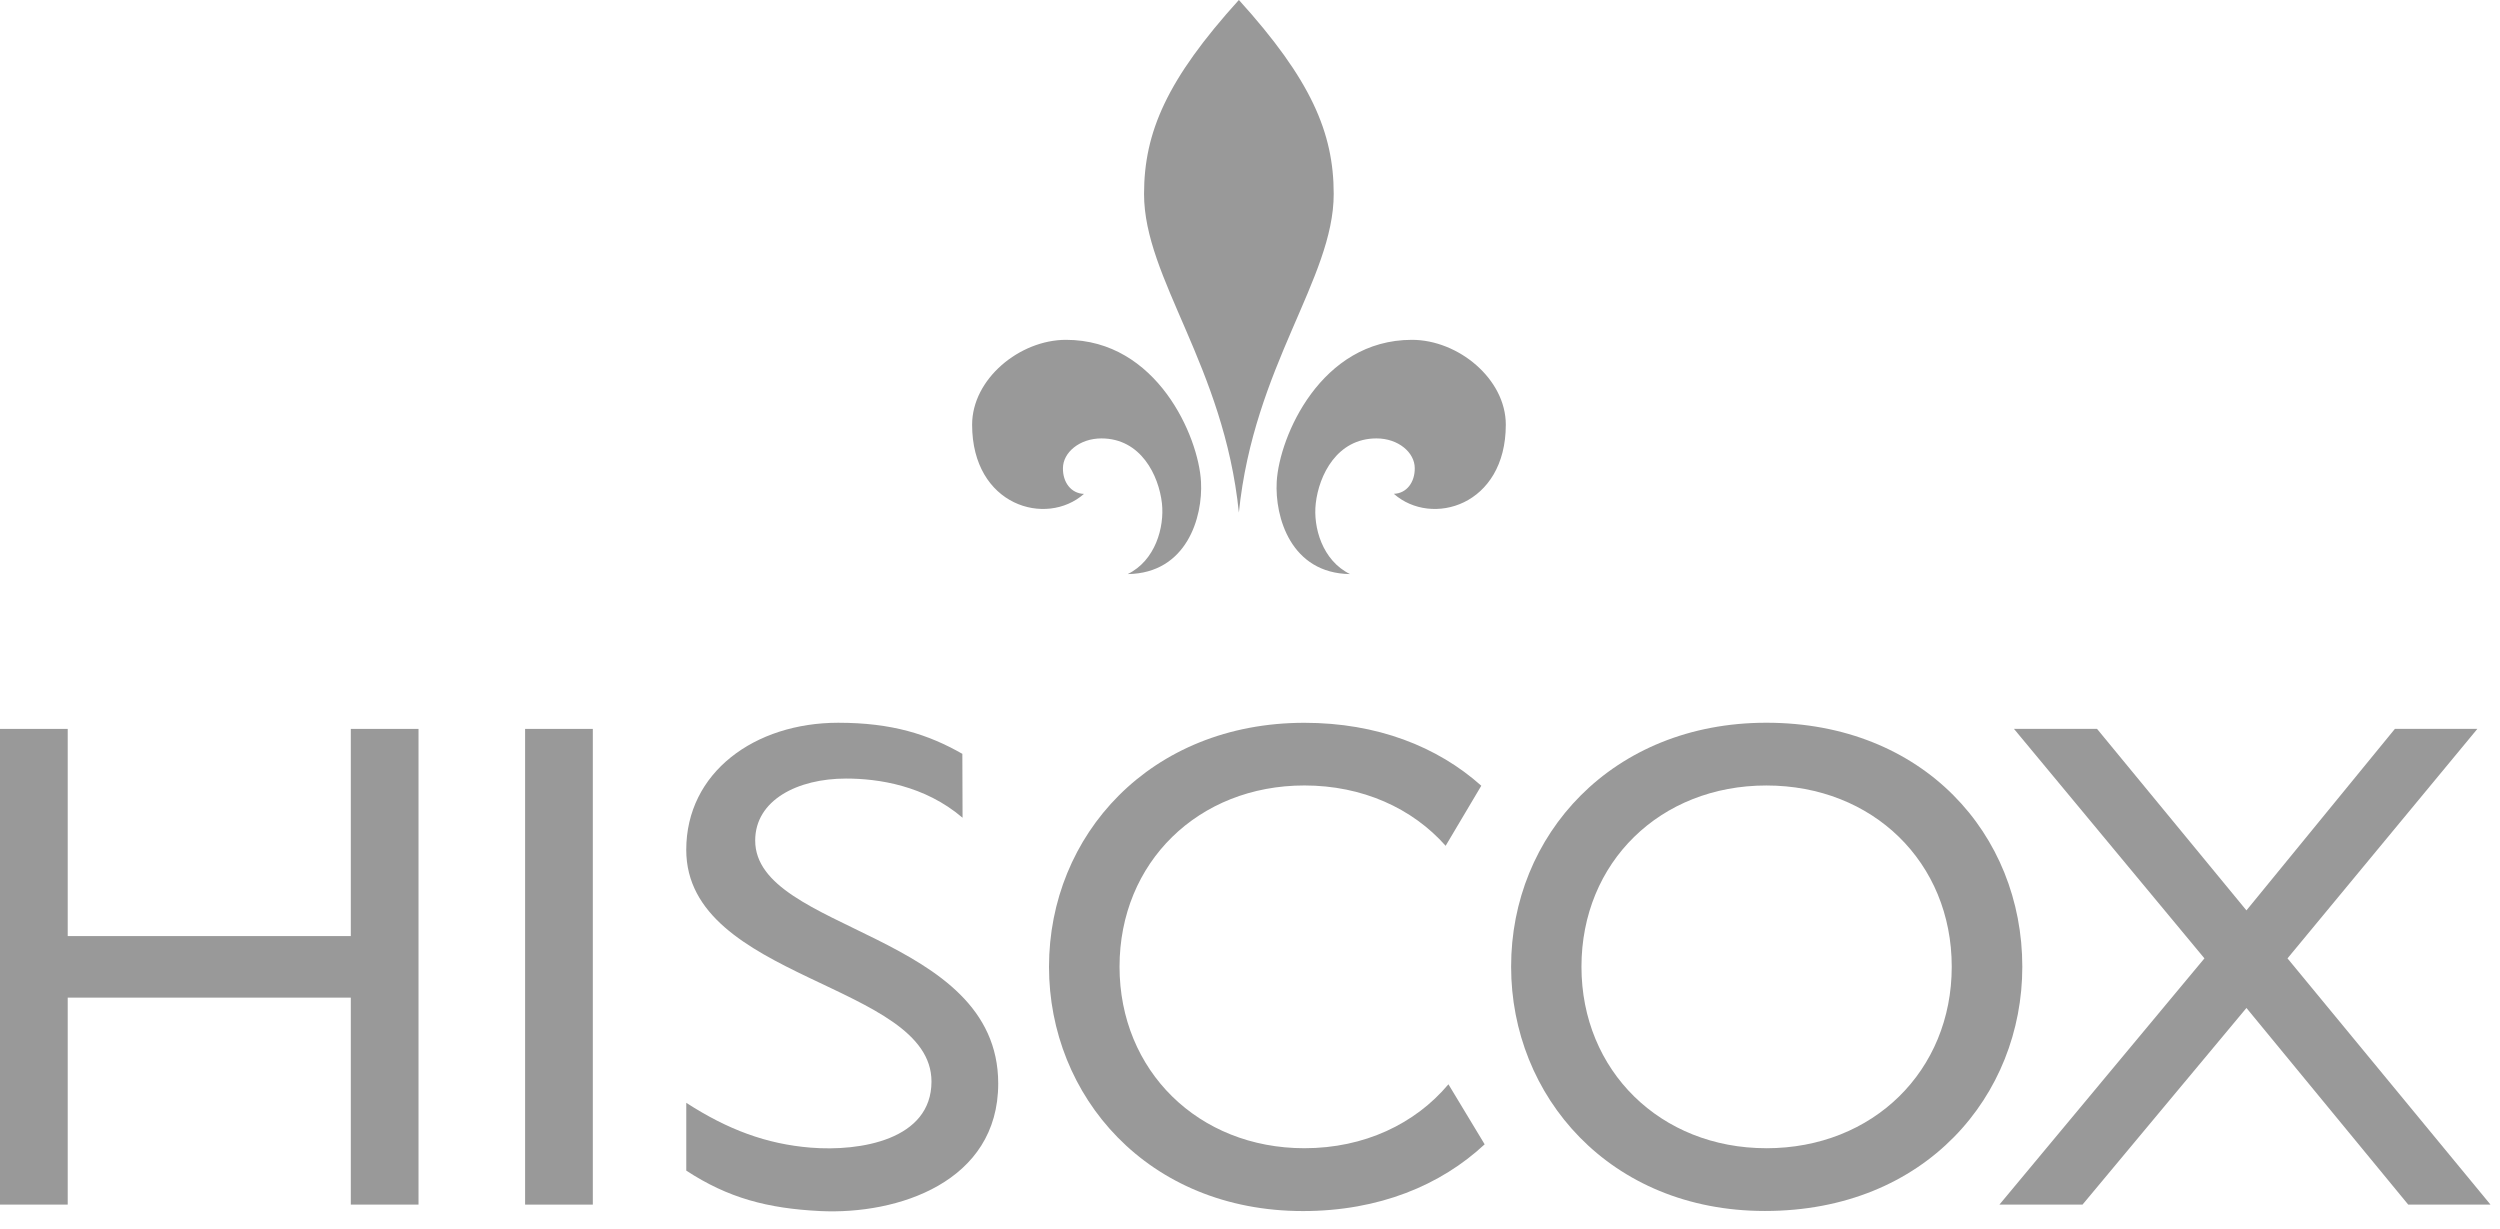 <?xml version="1.0" encoding="UTF-8"?>
<svg width="118px" height="58px" viewBox="0 0 118 58" version="1.1" xmlns="http://www.w3.org/2000/svg" xmlns:xlink="http://www.w3.org/1999/xlink">
    <!-- Generator: Sketch 59 (86127) - https://sketch.com -->
    <title>testimonial_partner-hiscox-logo</title>
    <desc>Created with Sketch.</desc>
    <g id="Page-1" stroke="none" stroke-width="1" fill="none" fill-rule="evenodd">
        <g id="testimonial_partner-hiscox-logo" transform="translate(0, -0.09)" fill="#999999" fill-rule="nonzero">
            <path d="M58.475,24.284 C59.18,17.354 62.951,13.245 62.951,9.245 C62.951,6.34 61.869,3.839 58.475,0.088 C55.08,3.839 53.999,6.331 53.999,9.245 C53.999,13.242 57.769,17.35 58.475,24.284" id="Path"></path>
            <path d="M51.168,23.398 C49.382,24.977 45.884,23.963 45.884,20.135 C45.884,17.973 48.131,16.13 50.313,16.13 C54.61,16.13 56.575,20.7 56.687,22.825 C56.781,24.499 56.019,27.15 53.227,27.187 C54.534,26.548 54.966,24.978 54.844,23.849 C54.694,22.524 53.847,20.783 51.986,20.783 C50.953,20.785 50.171,21.449 50.171,22.189 C50.161,22.847 50.547,23.383 51.168,23.402" id="Path"></path>
            <path d="M65.789,23.398 C67.576,24.977 71.074,23.963 71.074,20.135 C71.074,17.973 68.827,16.13 66.645,16.13 C62.339,16.13 60.383,20.7 60.261,22.825 C60.167,24.499 60.929,27.15 63.721,27.187 C62.414,26.548 61.972,24.978 62.104,23.849 C62.254,22.524 63.101,20.783 64.971,20.783 C66.005,20.783 66.776,21.452 66.776,22.185 C66.785,22.843 66.4,23.379 65.789,23.398" id="Path"></path>
            <rect id="Rectangle" x="24.785" y="34.494" width="3.196" height="22.454"></rect>
            <polyline id="Path" points="19.754 56.947 16.558 56.947 16.558 47.178 3.196 47.178 3.196 56.947 0 56.947 0 34.494 3.196 34.494 3.196 44.273 16.558 44.273 16.558 34.494 19.754 34.494 19.754 56.947"></polyline>
            <polyline id="Path" points="107.97 45.325 117.551 56.947 113.668 56.947 106.032 47.666 98.295 56.947 94.373 56.947 104.049 45.325 95.06 34.494 98.981 34.494 106.032 43.06 113.038 34.494 116.931 34.494 107.97 45.325"></polyline>
            <path d="M83.373,34.203 C90.783,34.203 95.453,39.467 95.453,45.721 C95.453,51.776 90.912,57.248 83.305,57.248 C75.962,57.248 71.325,51.813 71.325,45.721 C71.316,39.506 76.092,34.203 83.37,34.203 M83.37,54.287 C88.41,54.287 92.122,50.63 92.122,45.721 C92.122,40.79 88.398,37.165 83.37,37.165 C78.368,37.165 74.645,40.785 74.645,45.721 C74.646,50.628 78.37,54.286 83.373,54.286 L83.37,54.287 Z" id="Shape"></path>
            <path d="M68.366,51.268 C66.795,53.139 64.389,54.286 61.567,54.286 C56.565,54.286 52.842,50.628 52.842,45.72 C52.842,40.789 56.566,37.164 61.567,37.164 C64.304,37.164 66.663,38.236 68.234,40.012 L69.917,37.177 C67.848,35.328 64.999,34.206 61.567,34.206 C54.294,34.206 49.513,39.507 49.513,45.725 C49.513,51.818 54.158,57.252 61.501,57.252 C65.093,57.252 68.007,56.029 70.076,54.102 L68.365,51.267" id="Path"></path>
            <path d="M45.433,38.687 C43.637,37.155 41.446,36.838 39.932,36.838 C37.647,36.838 35.645,37.854 35.645,39.762 C35.645,44.077 47.116,44.088 47.116,51.234 C47.116,55.888 42.368,57.43 38.711,57.252 C36.219,57.128 34.367,56.635 32.392,55.343 L32.392,52.143 C34.357,53.413 36.181,54.09 38.268,54.259 C40.61,54.447 43.966,53.889 43.966,51.138 C43.966,46.493 32.391,46.352 32.391,40.202 C32.391,36.545 35.625,34.204 39.565,34.204 C42.103,34.204 43.805,34.749 45.423,35.671 L45.433,38.688" id="Path"></path>
        </g>
    </g>
</svg>
